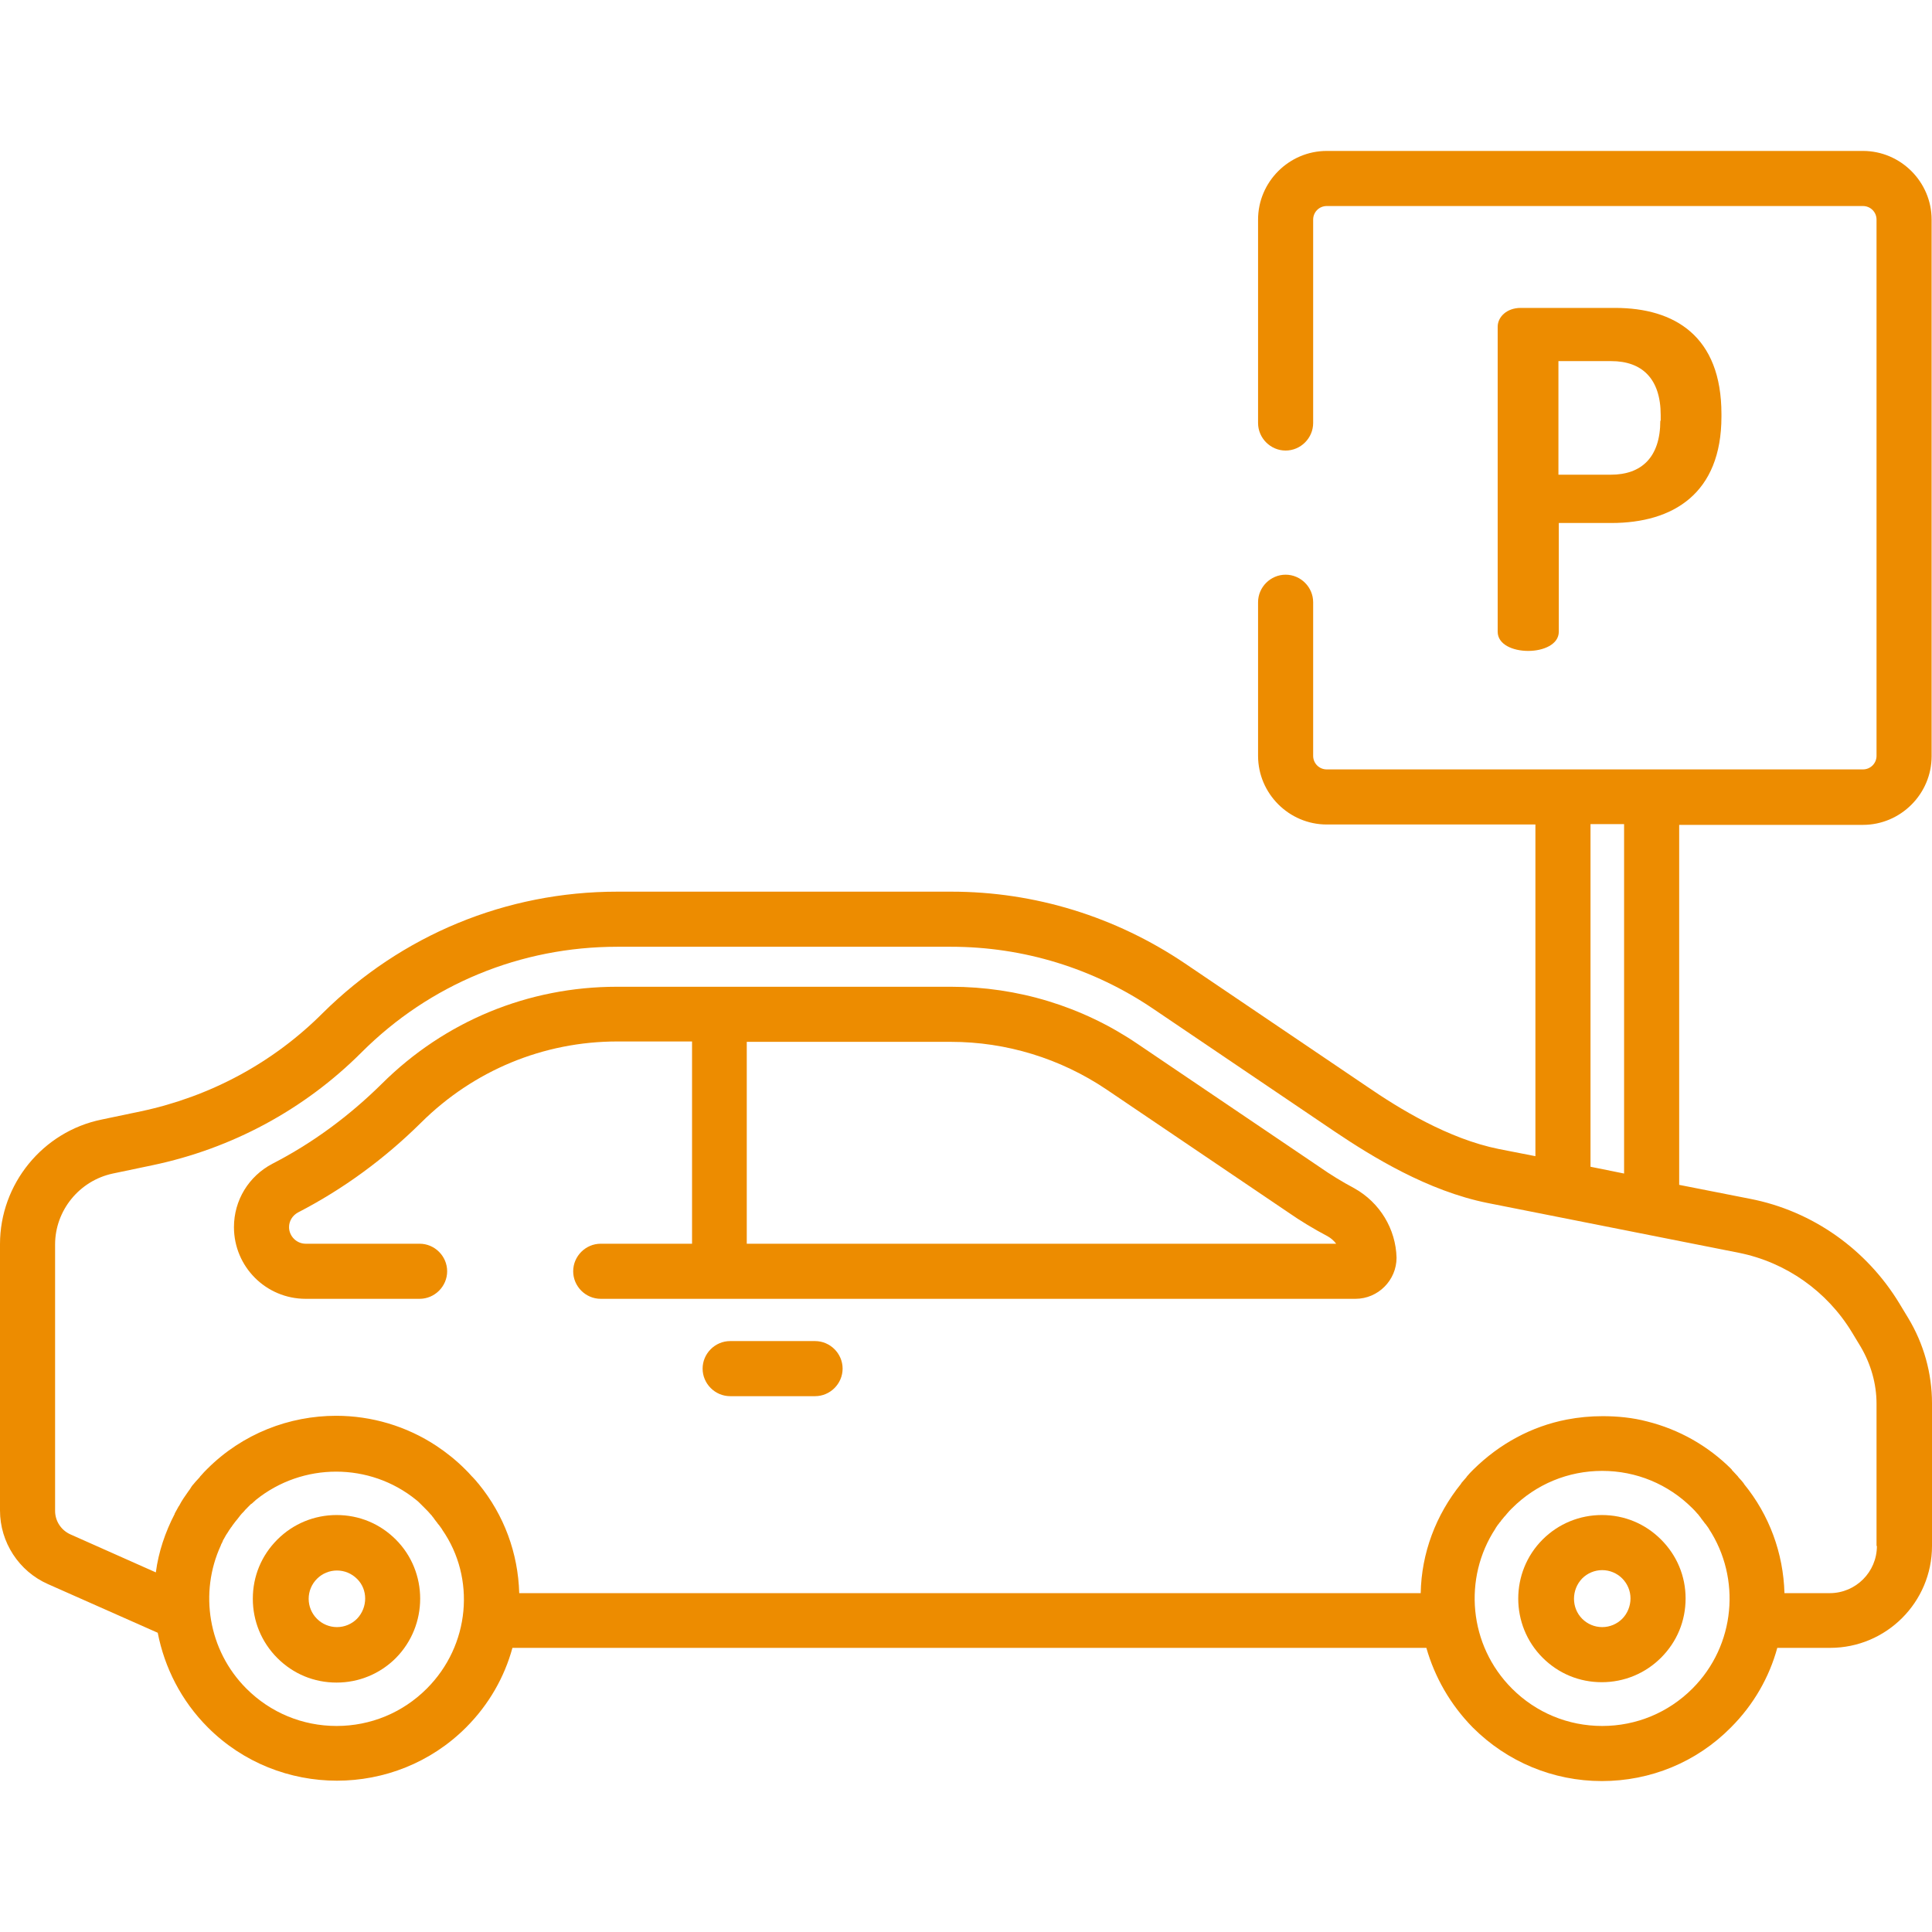 <?xml version="1.0" encoding="utf-8"?>
<!-- Generator: Adobe Illustrator 25.2.1, SVG Export Plug-In . SVG Version: 6.00 Build 0)  -->
<svg version="1.1" id="Capa_1" xmlns="http://www.w3.org/2000/svg" xmlns:xlink="http://www.w3.org/1999/xlink" x="0px" y="0px"
	 viewBox="0 0 512 512" style="enable-background:new 0 0 512 512;" xml:space="preserve">
<style type="text/css">
	.st0{fill:#ED8C00;}
</style>
<g>
	<path class="st0" d="M440,111.5c0,9.7-5,14.3-13.1,14.3H413V95.7H427c8.1,0,13.1,4.6,13.1,14.3V111.5z M428,81.6h-25
		c-3.7,0-6.1,2.4-6.1,5h0v80.8c0,3.4,4,5.1,8.1,5.1c4,0,8.1-1.7,8.1-5.1v-28.8H427c16.4,0,29.2-7.8,29.2-28.2v-0.7
		C456.2,89.1,443.8,81.6,428,81.6"/>
	<path class="st0" d="M197.9,329.7v-53.6H252c14.7,0,29,4.4,41.2,12.6l48.2,32.6c3.3,2.3,6.8,4.4,10.4,6.3c0.9,0.5,1.7,1.2,2.3,2
		H197.9z M358.9,314.9c-3.2-1.7-6.3-3.6-9.3-5.7l-48.2-32.6c-14.6-9.9-31.7-15.1-49.4-15.1h-88.5c-23.5,0-45.6,9.1-62.3,25.7
		c-8.6,8.5-18.3,15.7-29,21.2c-6.3,3.3-10.2,9.7-10.2,16.8c0,10.5,8.5,19,19,19h30.2c4,0,7.3-3.3,7.3-7.3c0-4-3.3-7.3-7.3-7.3H81
		c-2.4,0-4.4-2-4.4-4.4c0-1.6,0.9-3.1,2.4-3.9c12-6.2,22.9-14.2,32.6-23.8c13.9-13.8,32.4-21.5,52-21.5h19.8v53.6h-24.2
		c-4,0-7.3,3.3-7.3,7.3c0,4,3.3,7.3,7.3,7.3h200c6,0,10.9-4.9,10.9-10.9C369.9,325.7,365.7,318.7,358.9,314.9"/>
	<path class="st0" d="M216,355.4h-22.5c-4,0-7.3,3.3-7.3,7.3s3.3,7.3,7.3,7.3H216c4,0,7.3-3.3,7.3-7.3S220,355.4,216,355.4"/>
	<path class="st0" d="M497.4,409.7L497.4,409.7c0,6.9-5.6,12.5-12.5,12.5h-12c-0.3-10.6-4-20.7-10.7-28.9c0-0.1-0.1-0.1-0.1-0.2
		c-0.4-0.5-0.8-1-1.3-1.5c-0.1-0.1-0.2-0.3-0.3-0.4c-0.5-0.5-0.9-1-1.4-1.5c-0.1-0.1-0.2-0.2-0.2-0.3c-6.3-6.3-14-10.6-22.4-12.7
		c-3.8-1-7.8-1.4-11.8-1.4c-3.2,0-6.4,0.3-9.5,0.9c-9.3,1.8-17.8,6.4-24.7,13.2c-0.1,0.1-0.2,0.2-0.2,0.2c-0.5,0.5-1,1-1.4,1.5
		c-0.1,0.1-0.2,0.2-0.3,0.4c-0.4,0.5-0.9,1-1.3,1.5c0,0.1-0.1,0.1-0.1,0.2c-6.7,8.3-10.5,18.4-10.7,29H137.6
		c-0.3-10.6-4-20.7-10.8-29c0,0-0.1-0.1-0.1-0.1c-0.4-0.5-0.9-1.1-1.4-1.6c-0.1-0.1-0.2-0.2-0.3-0.3c-0.5-0.6-1.1-1.2-1.7-1.8
		c-2.4-2.4-4.9-4.4-7.6-6.2c-8-5.3-17.3-8-26.6-8c-12.4,0-24.8,4.7-34.2,14.1c-0.5,0.5-1.1,1.1-1.6,1.7c-0.2,0.2-0.3,0.3-0.4,0.5
		c-0.4,0.4-0.7,0.8-1.1,1.2c-0.2,0.2-0.3,0.4-0.5,0.6c-0.4,0.4-0.7,0.9-1,1.4c-0.1,0.1-0.2,0.3-0.3,0.4c-0.9,1.3-1.8,2.5-2.5,3.9
		c0,0,0,0.1-0.1,0.1c-0.4,0.7-0.7,1.3-1.1,2c0,0,0,0,0,0.1c-2.5,4.8-4.3,10.1-5,15.5l-22.7-10.1c-2.4-1.1-4-3.5-4-6.2v-70.6
		c0-9,6.4-16.9,15.3-18.8l10.5-2.2c21-4.4,40.2-14.7,55.4-29.9c18.1-18.1,42.2-28,67.8-28H252c19.2,0,37.8,5.7,53.7,16.5l48.2,32.6
		c9.7,6.5,24.4,15.6,40.3,18.8l66.6,13.2c12.5,2.5,23.4,10.2,30,21.1l2.3,3.8c2.7,4.6,4.2,9.8,4.2,15.1V409.7z M448.5,447.5
		c-6.4,6.4-14.9,9.9-23.9,9.9c-9,0-17.5-3.5-23.9-9.9c-11.5-11.5-13-29.3-4.4-42.4c0-0.1,0.1-0.1,0.1-0.2c0.3-0.4,0.5-0.8,0.8-1.1
		c0.1-0.2,0.2-0.3,0.4-0.5c0.2-0.3,0.4-0.6,0.7-0.9c0.2-0.3,0.4-0.5,0.6-0.7c0.2-0.2,0.3-0.4,0.5-0.6c0.4-0.5,0.8-0.9,1.3-1.4
		c6.4-6.4,14.9-9.9,23.9-9.9c9,0,17.5,3.5,23.9,9.9c0.4,0.4,0.9,0.9,1.3,1.4c0.2,0.2,0.4,0.4,0.5,0.6c0.2,0.2,0.4,0.5,0.6,0.8
		c0.2,0.3,0.5,0.6,0.7,0.9c0.1,0.2,0.2,0.3,0.4,0.5c0.3,0.4,0.5,0.7,0.8,1.1c0,0.1,0.1,0.1,0.1,0.2C461.4,418.2,460,436,448.5,447.5
		 M113.1,447.5c-6.4,6.4-14.9,9.9-23.9,9.9c-9,0-17.5-3.5-23.9-9.9c-10.2-10.2-12.5-25.5-6.8-37.9c0-0.1,0.1-0.2,0.1-0.3
		c0.2-0.4,0.4-0.7,0.5-1.1c0.1-0.2,0.2-0.3,0.3-0.5c0.2-0.3,0.3-0.6,0.5-0.9c0.1-0.2,0.3-0.4,0.4-0.6c0.2-0.3,0.3-0.5,0.5-0.8
		c0.2-0.2,0.3-0.5,0.5-0.7c0.2-0.2,0.3-0.5,0.5-0.7c0.2-0.3,0.4-0.5,0.6-0.8c0.2-0.2,0.3-0.4,0.5-0.6c0.2-0.3,0.5-0.6,0.7-0.9
		c0.1-0.2,0.3-0.3,0.4-0.5c0.4-0.4,0.8-0.8,1.1-1.2c0,0,0.1-0.1,0.1-0.1c0.1-0.1,0.2-0.1,0.2-0.2c0.3-0.3,0.7-0.7,1-1
		c0.1-0.1,0.2-0.2,0.3-0.2c0.3-0.3,0.7-0.6,1-0.9c0,0,0.1-0.1,0.1-0.1c12.4-10,30.2-10,42.5,0c0,0,0,0,0,0c0.4,0.3,0.7,0.6,1.1,1
		c0.1,0.1,0.1,0.1,0.2,0.2c0.4,0.4,0.8,0.8,1.2,1.2c0.4,0.4,0.9,0.9,1.3,1.4c0.2,0.2,0.4,0.4,0.5,0.6c0.2,0.2,0.4,0.5,0.6,0.8
		c0.2,0.3,0.5,0.6,0.7,0.9c0.1,0.2,0.2,0.3,0.4,0.5c0.3,0.4,0.5,0.7,0.8,1.1c0,0.1,0.1,0.1,0.1,0.2
		C126.1,418.2,124.6,436,113.1,447.5 M421.5,218.4h8.9V311l-8.9-1.8V218.4z M505.7,349.3l-2.3-3.8c-8.7-14.4-23.1-24.6-39.6-27.8
		l-18.8-3.7v-95.4h48.7c10,0,18.2-8.2,18.2-18.2V58.2c0-10-8.2-18.2-18.2-18.2H351.6c-10,0-18.2,8.2-18.2,18.2v53.9
		c0,4,3.3,7.3,7.3,7.3c4,0,7.3-3.3,7.3-7.3V58.2c0-2,1.6-3.6,3.6-3.6h142.1c2,0,3.6,1.6,3.6,3.6v142.1c0,2-1.6,3.6-3.6,3.6H351.6
		c-2,0-3.6-1.6-3.6-3.6v-40.7c0-4-3.3-7.3-7.3-7.3c-4,0-7.3,3.3-7.3,7.3v40.7c0,10,8.2,18.2,18.2,18.2h55.3v87.9l-9.7-1.9
		c-13.4-2.7-26.4-10.7-35-16.6l-48.2-32.6c-18.4-12.4-39.8-19-61.9-19h-88.5c-29.5,0-57.2,11.5-78.1,32.2
		c-13.2,13.2-29.8,22.1-48.1,26l-10.5,2.2C11.3,299.9,0,313.8,0,329.7v70.6c0,8.4,5,16.1,12.7,19.5l29.1,12.9
		c1.8,9.2,6.2,18,13.3,25.1c9.4,9.4,21.8,14.1,34.2,14.1c12.4,0,24.8-4.7,34.2-14.1c6.1-6.1,10.2-13.4,12.3-21.1H378
		c2.2,7.7,6.3,15,12.3,21.1c9.1,9.1,21.3,14.2,34.2,14.2c12.9,0,25.1-5,34.2-14.2c6.1-6.1,10.2-13.4,12.3-21.1H485
		c14.9,0,27-12.1,27-27v-37.8C512,363.9,509.8,356.1,505.7,349.3"/>
	<path class="st0" d="M94.6,429c-1.4,1.4-3.3,2.2-5.3,2.2c-2,0-3.9-0.8-5.3-2.2c-1.4-1.4-2.2-3.3-2.2-5.3c0-2,0.8-3.9,2.2-5.3
		c1.4-1.4,3.3-2.2,5.3-2.2c2,0,3.9,0.8,5.3,2.2C97.5,421.2,97.5,426,94.6,429 M104.9,408c-4.2-4.2-9.7-6.5-15.7-6.5
		c-5.9,0-11.5,2.3-15.7,6.5c-4.2,4.2-6.5,9.7-6.5,15.7c0,5.9,2.3,11.5,6.5,15.7c4.2,4.2,9.7,6.5,15.7,6.5c5.9,0,11.5-2.3,15.7-6.5
		C113.5,430.7,113.5,416.6,104.9,408"/>
	<path class="st0" d="M429.9,429c-1.4,1.4-3.3,2.2-5.3,2.2c-2,0-3.9-0.8-5.3-2.2c-2.9-2.9-2.9-7.7,0-10.7c1.4-1.4,3.3-2.2,5.3-2.2
		c2,0,3.9,0.8,5.3,2.2c1.4,1.4,2.2,3.3,2.2,5.3S431.3,427.6,429.9,429 M440.2,408c-4.2-4.2-9.7-6.5-15.7-6.5
		c-5.9,0-11.5,2.3-15.7,6.5c-8.6,8.6-8.6,22.7,0,31.3c4.2,4.2,9.7,6.5,15.7,6.5c5.9,0,11.5-2.3,15.7-6.5c4.2-4.2,6.5-9.7,6.5-15.7
		C446.7,417.7,444.4,412.2,440.2,408"/>
</g>
</svg>
